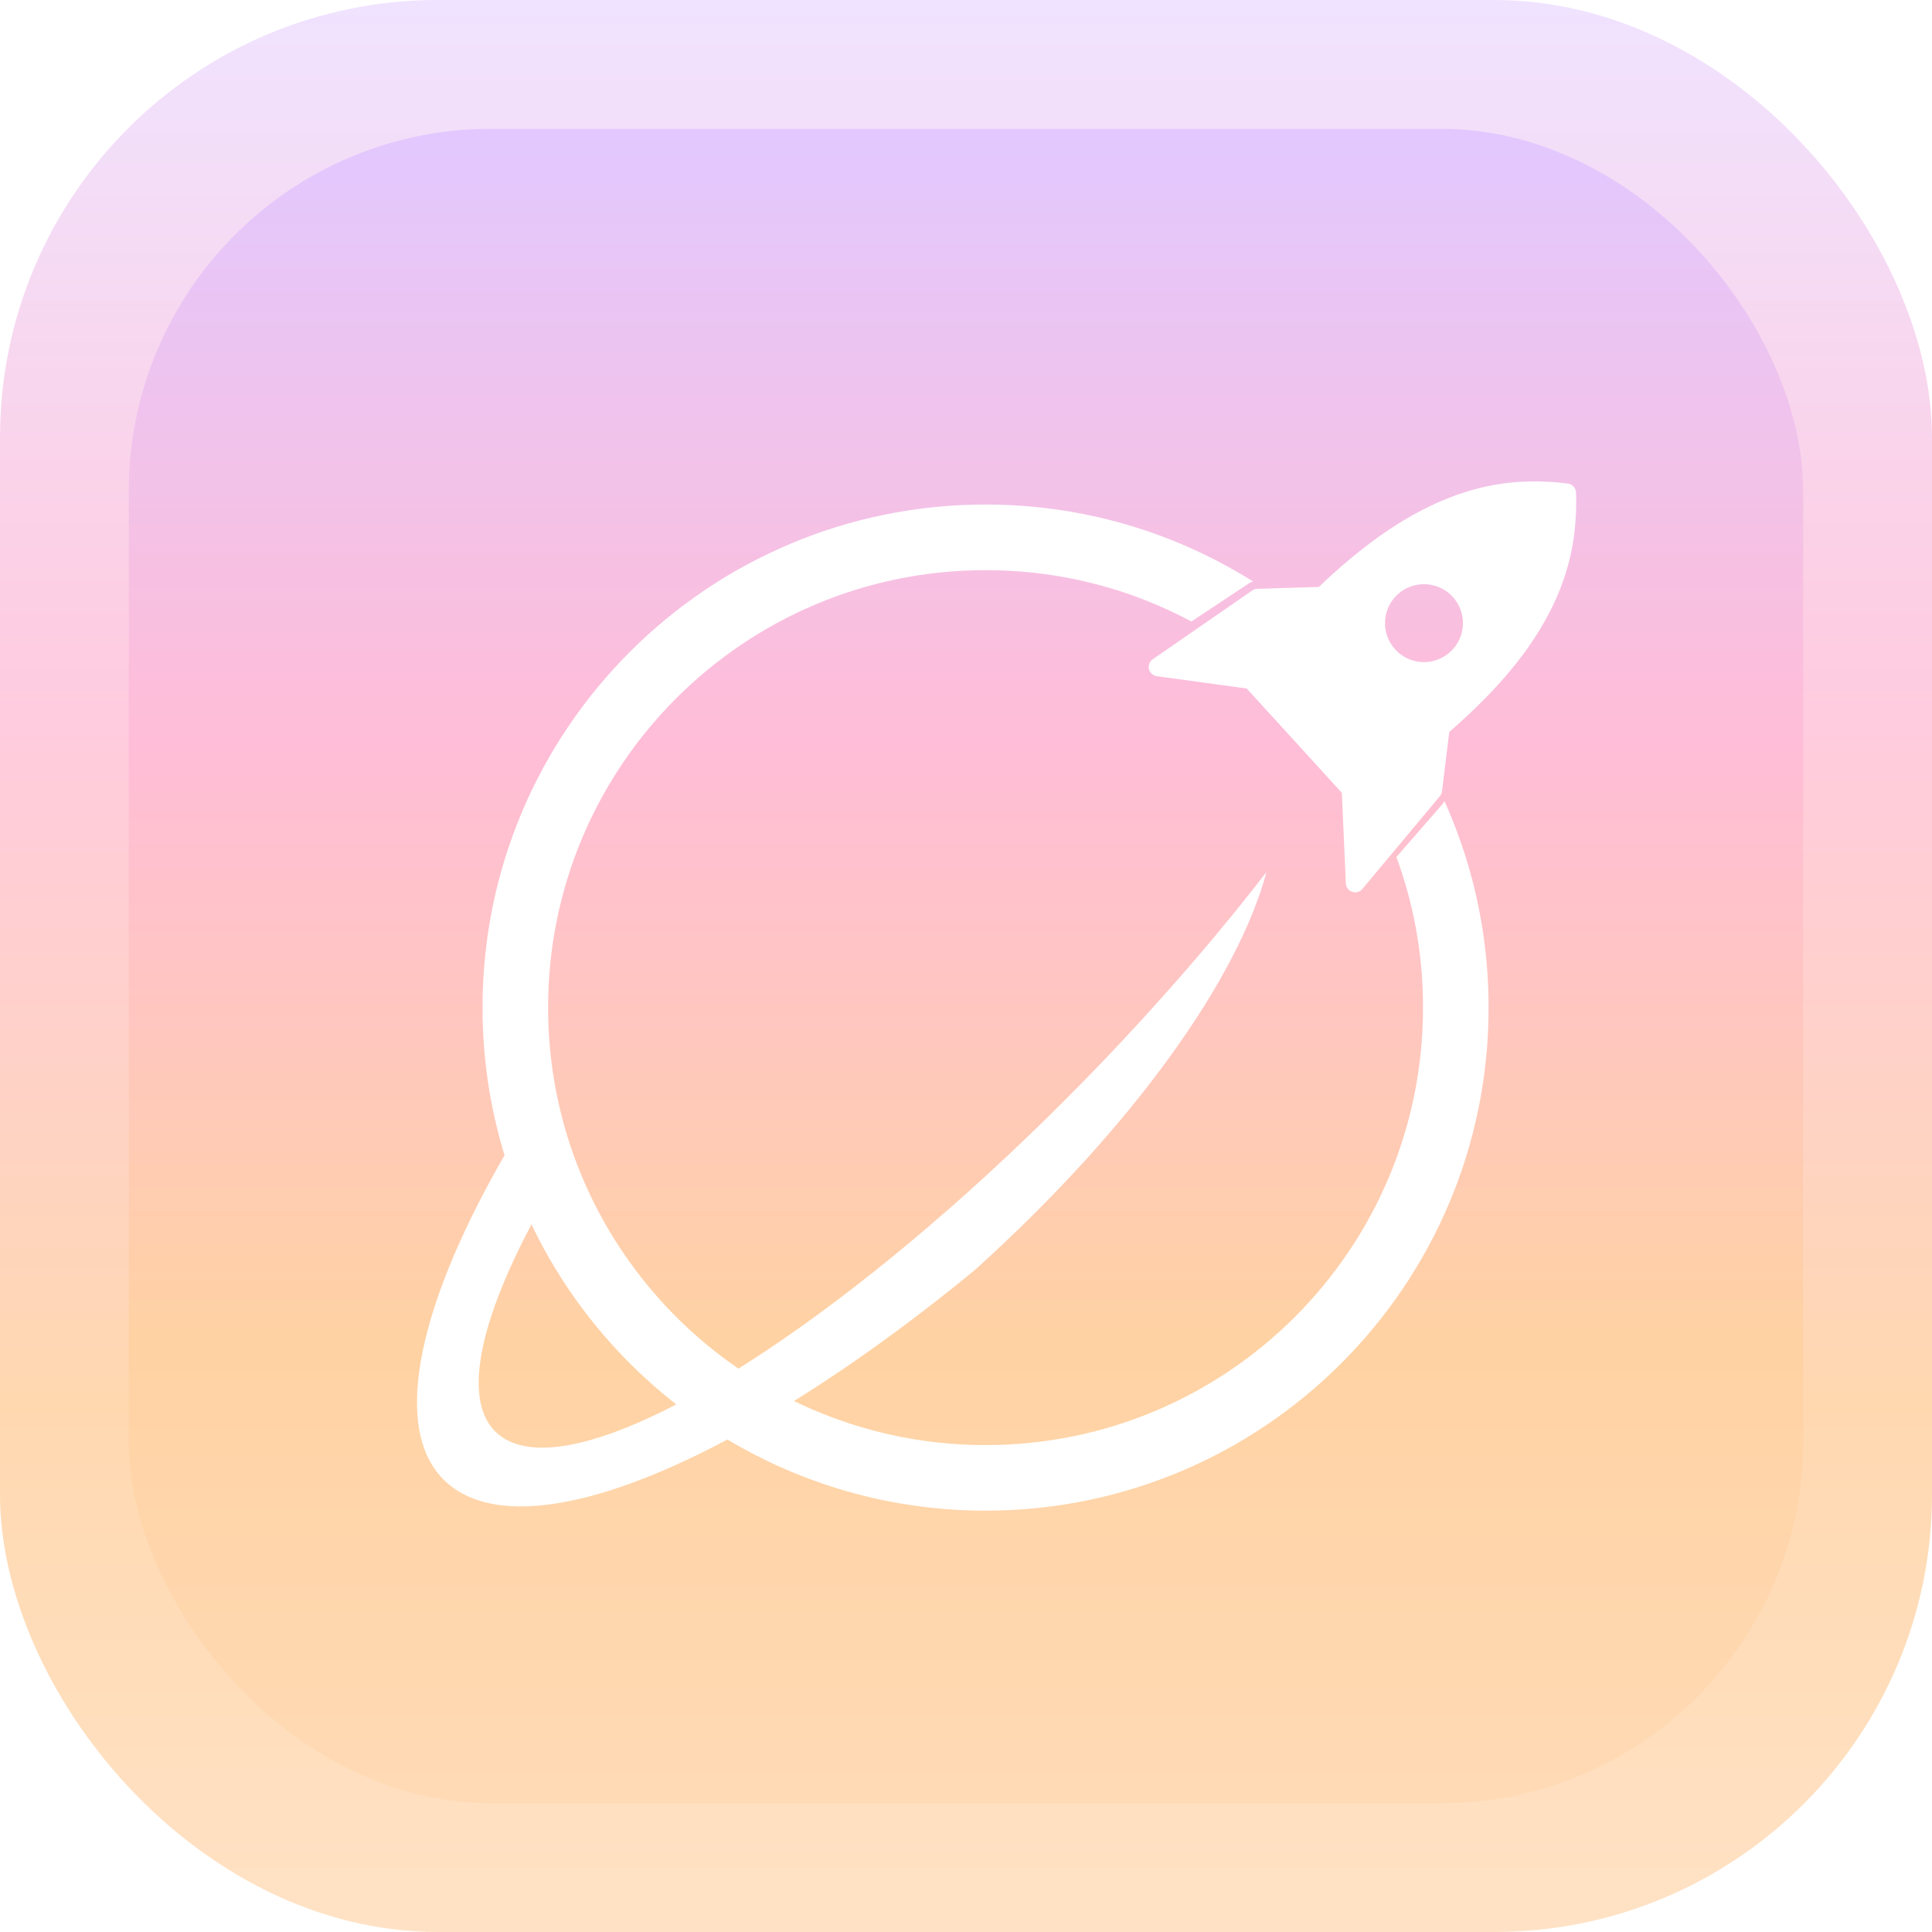 <svg width="36" height="36" viewBox="0 0 36 36" fill="none" xmlns="http://www.w3.org/2000/svg">
<g clip-path="url(#clip0_65_5084)">
<rect width="36" height="36" rx="8.156" fill="url(#paint0_linear_65_5084)"/>
<g filter="url(#filter0_i_65_5084)">
<rect x="2.4" y="2.4" width="31.2" height="31.2" rx="6.75" fill="url(#paint1_linear_65_5084)"/>
</g>
<g filter="url(#filter1_d_65_5084)">
<path d="M20.38 18.784C18.455 20.843 16.456 22.62 14.651 23.938C14.235 24.242 13.829 24.522 13.437 24.775C11.369 26.11 9.682 26.709 8.861 26.255C8.035 25.799 8.242 24.362 9.247 22.41C9.438 22.039 9.656 21.651 9.902 21.247C9.65 20.94 9.429 20.612 9.244 20.267C8.972 20.704 8.725 21.131 8.505 21.544C7.008 24.349 6.729 26.532 8.033 27.253C9.338 27.974 11.94 27.074 14.921 25.088C15.36 24.796 15.807 24.48 16.26 24.142C16.7 23.814 17.145 23.465 17.592 23.097C17.613 23.078 17.634 23.06 17.654 23.041C20.566 20.402 22.499 17.659 23.029 15.679C22.256 16.681 21.367 17.727 20.38 18.783V18.784Z" fill="white"/>
<path d="M26.505 14.735C26.454 14.607 26.401 14.481 26.345 14.357C26.337 14.375 26.327 14.392 26.314 14.407L25.45 15.399C25.53 15.618 25.602 15.84 25.663 16.067C25.848 16.748 25.946 17.465 25.946 18.205C25.946 22.707 22.297 26.357 17.794 26.357C17.054 26.357 16.337 26.258 15.656 26.073C15.166 25.94 14.694 25.763 14.245 25.546C12.54 24.719 11.165 23.316 10.377 21.589C10.194 21.19 10.043 20.774 9.927 20.344C9.742 19.662 9.643 18.945 9.643 18.205C9.643 13.703 13.293 10.054 17.794 10.054C18.535 10.054 19.252 10.152 19.933 10.337C20.381 10.458 20.813 10.617 21.226 10.809C21.363 10.873 21.497 10.94 21.63 11.011L22.708 10.296C22.731 10.281 22.757 10.271 22.784 10.268C22.675 10.199 22.566 10.134 22.454 10.07C22.074 9.852 21.677 9.659 21.266 9.495C20.192 9.067 19.021 8.831 17.794 8.831C12.618 8.831 8.421 13.028 8.421 18.205C8.421 19.432 8.656 20.603 9.085 21.676C9.24 22.066 9.421 22.443 9.625 22.806C10.437 24.244 11.618 25.448 13.04 26.286C13.449 26.526 13.878 26.738 14.324 26.915C15.397 27.343 16.569 27.579 17.794 27.579C22.972 27.579 27.168 23.382 27.168 18.205C27.168 16.979 26.933 15.808 26.505 14.735H26.505ZM10.377 21.589C10.1 22.009 9.848 22.415 9.625 22.806C10.437 24.244 11.618 25.448 13.04 26.286C13.427 26.066 13.83 25.819 14.245 25.545C12.54 24.719 11.165 23.316 10.377 21.589L10.377 21.589Z" fill="white"/>
<path d="M23.94 13.662L24.433 14.203L24.508 15.892C24.511 15.963 24.558 16.025 24.626 16.048C24.641 16.054 24.657 16.056 24.673 16.057C24.727 16.06 24.779 16.038 24.815 15.995L26.261 14.265C26.282 14.239 26.296 14.208 26.3 14.174L26.435 13.069C26.513 13.002 26.59 12.934 26.666 12.864C27.282 12.302 27.756 11.755 28.099 11.199C28.099 11.199 28.1 11.198 28.1 11.198C28.102 11.195 28.104 11.192 28.105 11.19C28.121 11.164 28.136 11.138 28.151 11.113C28.547 10.448 28.756 9.78 28.793 9.045C28.794 9.038 28.794 9.031 28.794 9.024C28.797 8.987 28.798 8.95 28.799 8.912C28.799 8.889 28.799 8.866 28.799 8.842C28.799 8.816 28.8 8.79 28.8 8.764C28.8 8.712 28.799 8.659 28.797 8.606C28.793 8.521 28.729 8.452 28.645 8.441C28.592 8.434 28.541 8.428 28.488 8.423C28.462 8.421 28.436 8.419 28.409 8.416C28.387 8.414 28.364 8.412 28.341 8.411C28.303 8.408 28.266 8.406 28.228 8.405C28.222 8.405 28.215 8.404 28.209 8.404C27.46 8.373 26.764 8.525 26.052 8.873C26.04 8.879 26.028 8.885 26.015 8.891C26.01 8.893 26.006 8.895 26.002 8.897C26.001 8.898 26 8.899 25.999 8.899C25.415 9.19 24.826 9.612 24.211 10.173C24.141 10.237 24.073 10.302 24.005 10.367L22.858 10.402C22.825 10.402 22.792 10.413 22.765 10.432L20.91 11.714C20.85 11.755 20.823 11.828 20.839 11.898C20.856 11.968 20.914 12.02 20.985 12.03L22.66 12.259L23.168 12.816M26.452 11.578C26.309 11.708 26.123 11.776 25.93 11.767C25.736 11.758 25.557 11.674 25.427 11.531C25.157 11.235 25.178 10.775 25.474 10.505C25.77 10.235 26.23 10.256 26.5 10.552C26.63 10.695 26.698 10.88 26.689 11.074C26.68 11.268 26.596 11.447 26.453 11.578H26.452Z" fill="white"/>
</g>
</g>
<defs>
<filter id="filter0_i_65_5084" x="2.4" y="2.4" width="31.2" height="31.2" filterUnits="userSpaceOnUse" color-interpolation-filters="sRGB">
<feFlood flood-opacity="0" result="BackgroundImageFix"/>
<feBlend mode="normal" in="SourceGraphic" in2="BackgroundImageFix" result="shape"/>
<feColorMatrix in="SourceAlpha" type="matrix" values="0 0 0 0 0 0 0 0 0 0 0 0 0 0 0 0 0 0 127 0" result="hardAlpha"/>
<feMorphology radius="0.96" operator="erode" in="SourceAlpha" result="effect1_innerShadow_65_5084"/>
<feOffset/>
<feGaussianBlur stdDeviation="0.18"/>
<feComposite in2="hardAlpha" operator="arithmetic" k2="-1" k3="1"/>
<feColorMatrix type="matrix" values="0 0 0 0 0 0 0 0 0 0 0 0 0 0 0 0 0 0 0.04 0"/>
<feBlend mode="normal" in2="shape" result="effect1_innerShadow_65_5084"/>
</filter>
<filter id="filter1_d_65_5084" x="3.78" y="4.98" width="29.58" height="27.159" filterUnits="userSpaceOnUse" color-interpolation-filters="sRGB">
<feFlood flood-opacity="0" result="BackgroundImageFix"/>
<feColorMatrix in="SourceAlpha" type="matrix" values="0 0 0 0 0 0 0 0 0 0 0 0 0 0 0 0 0 0 127 0" result="hardAlpha"/>
<feOffset dx="0.57" dy="0.57"/>
<feGaussianBlur stdDeviation="1.995"/>
<feComposite in2="hardAlpha" operator="out"/>
<feColorMatrix type="matrix" values="0 0 0 0 0.945 0 0 0 0 0.553 0 0 0 0 0.573 0 0 0 0.82 0"/>
<feBlend mode="normal" in2="BackgroundImageFix" result="effect1_dropShadow_65_5084"/>
<feBlend mode="normal" in="SourceGraphic" in2="effect1_dropShadow_65_5084" result="shape"/>
</filter>
<linearGradient id="paint0_linear_65_5084" x1="18" y1="0" x2="18" y2="36" gradientUnits="userSpaceOnUse">
<stop stop-color="#F0E3FF"/>
<stop offset="0.37" stop-color="#FFCBDF"/>
<stop offset="0.725" stop-color="#FFD8B0"/>
<stop offset="1" stop-color="#FFE2C5"/>
</linearGradient>
<linearGradient id="paint1_linear_65_5084" x1="18" y1="2.4" x2="18" y2="33.6" gradientUnits="userSpaceOnUse">
<stop stop-color="#E2C8FF"/>
<stop offset="0.37" stop-color="#FFBDD7"/>
<stop offset="0.725" stop-color="#FFD2A3"/>
<stop offset="1" stop-color="#FFDAB5"/>
</linearGradient>
<clipPath id="clip0_65_5084">
<rect width="36" height="36" fill="white"/>
</clipPath>
</defs>
</svg>
